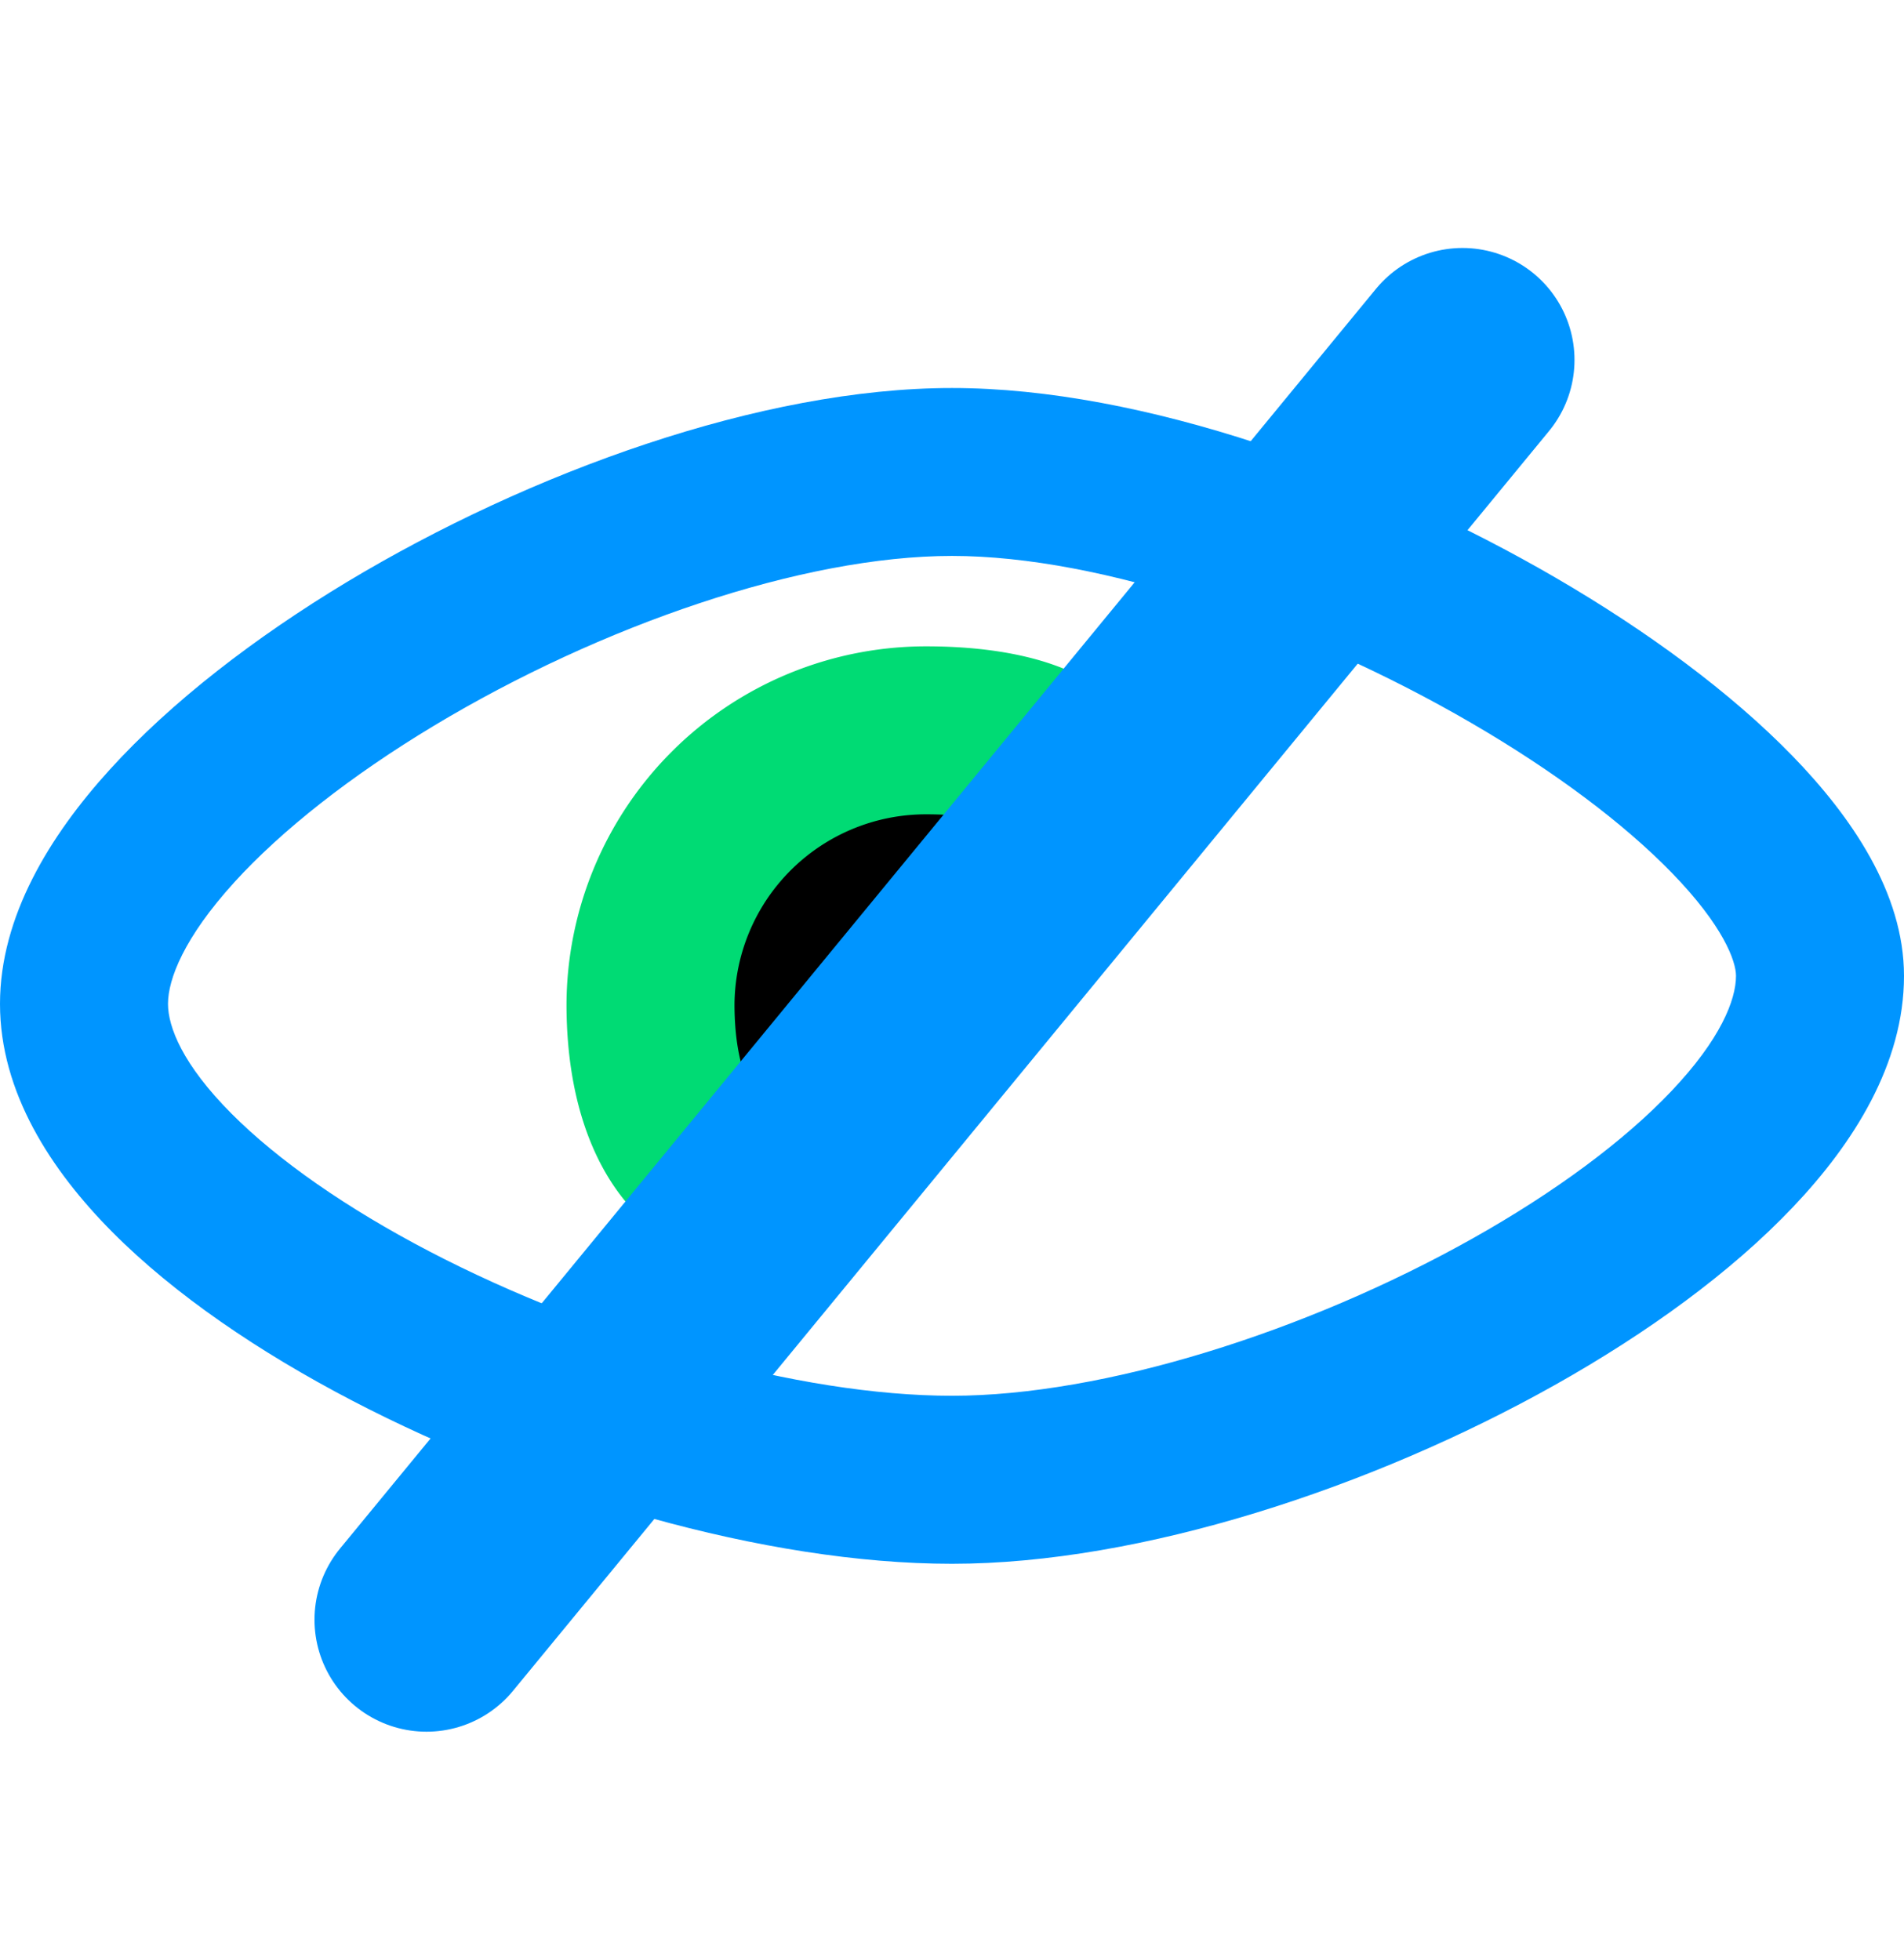 <svg xmlns="http://www.w3.org/2000/svg" width="34" height="35" viewBox="0 0 34 35"><path fill="none" d="M-1-1h802v602H-1z"/><path fill="#0095FF" fill-rule="evenodd" d="M6.198 10.393C9.45 8.438 13.595 6.93 17 6.93c3.403 0 7.543 1.506 10.782 3.39 1.637.953 3.125 2.048 4.227 3.182 1.04 1.072 1.991 2.44 1.991 3.928 0 1.57-.901 2.99-1.98 4.126-1.112 1.173-2.614 2.259-4.257 3.182-3.261 1.831-7.39 3.192-10.763 3.192-3.34 0-7.453-1.215-10.722-2.92-1.643-.858-3.153-1.879-4.274-3.007C.914 20.905 0 19.512 0 17.929c0-1.559.89-3.004 1.957-4.18 1.104-1.217 2.6-2.367 4.241-3.356zm-2.02 5.372C3.288 16.745 3 17.487 3 17.929c0 .416.264 1.086 1.131 1.958.836.84 2.062 1.694 3.534 2.462 2.963 1.545 6.6 2.58 9.335 2.58 2.703 0 6.323-1.14 9.294-2.808 1.472-.827 2.706-1.741 3.55-2.631.88-.926 1.156-1.632 1.156-2.061 0-.262-.227-.894-1.144-1.838-.856-.882-2.103-1.818-3.582-2.678-2.992-1.74-6.601-2.984-9.274-2.984-2.67 0-6.275 1.242-9.255 3.035-1.473.887-2.714 1.862-3.567 2.8z" clip-rule="evenodd"/><path stroke="#00DB74" stroke-width="3" d="M14.054 20.956c-.725.205-1.212.03-1.54-.257-.438-.384-.892-1.24-.898-2.74a4.92 4.92 0 014.924-4.915c.773 0 1.365.1 1.775.245.416.146.547.302.578.352v.002c.013.018.07.106-.003.389-.084.32-.325.82-.882 1.498-.037.043-.066.08-.074.09l-3.88 5.336z"/><path stroke="#0095FF" stroke-linecap="round" stroke-width="4" d="M26.116 6.429l-18.5 22.5"/></svg>
